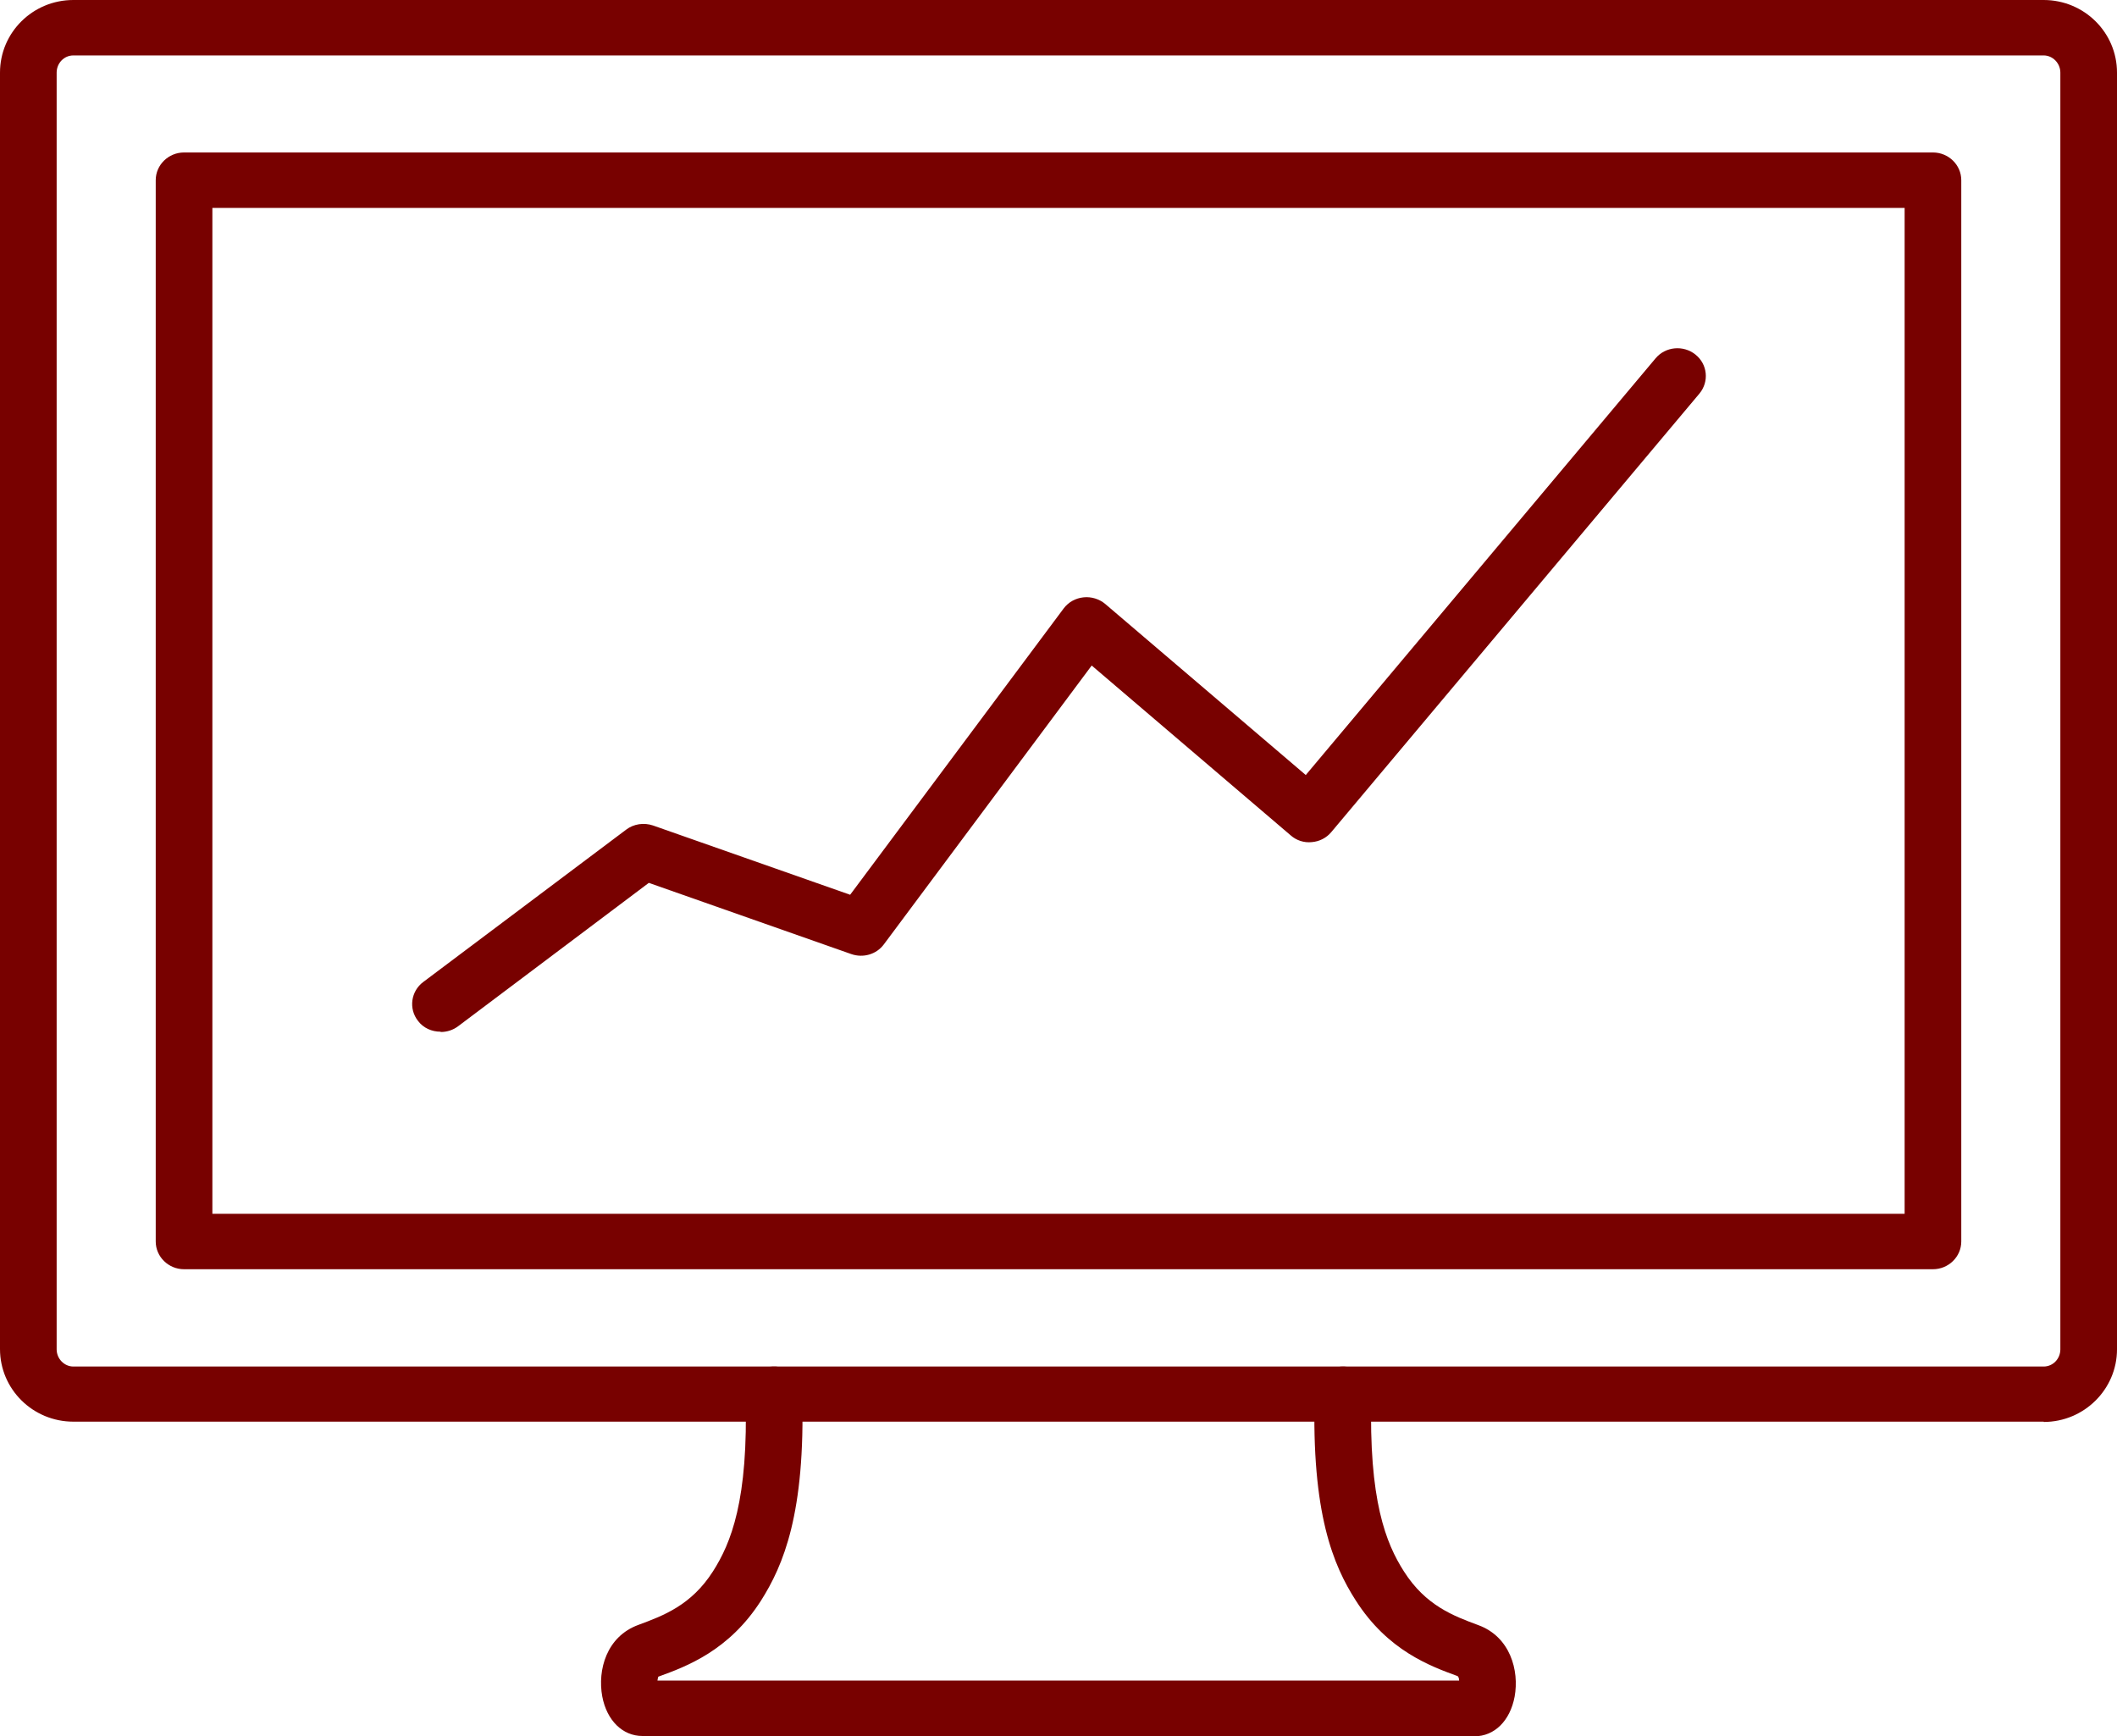 <svg width="50" height="41" viewBox="0 0 50 41" fill="none" xmlns="http://www.w3.org/2000/svg">
<g clip-path="url(#clip0_7367_502)">
<path d="M34.83 41H15.174C14.705 41 14.331 40.634 14.224 40.064C14.11 39.442 14.324 38.65 15.08 38.375C15.662 38.159 16.324 37.917 16.839 37.112C17.26 36.45 17.682 35.442 17.608 32.948C17.595 32.588 17.889 32.287 18.257 32.274C18.638 32.261 18.932 32.549 18.946 32.909C19.026 35.75 18.497 36.974 17.976 37.799C17.22 38.984 16.217 39.357 15.548 39.599C15.541 39.612 15.535 39.652 15.528 39.691H34.462C34.462 39.645 34.449 39.606 34.428 39.586C33.78 39.35 32.777 38.984 32.021 37.799C31.492 36.974 30.971 35.75 31.051 32.909C31.064 32.549 31.352 32.267 31.74 32.274C32.108 32.287 32.402 32.588 32.389 32.948C32.322 35.442 32.736 36.45 33.158 37.112C33.673 37.923 34.335 38.166 34.917 38.382C35.666 38.657 35.886 39.449 35.773 40.071C35.666 40.64 35.298 41.007 34.823 41.007L34.83 41Z" fill="#780100"/>
<path d="M48.268 33.576H1.732C0.776 33.576 0 32.81 0 31.861V1.715C0 0.766 0.776 0 1.732 0H48.268C49.224 0 50 0.766 50 1.715V31.868C50 32.81 49.224 33.583 48.268 33.583V33.576ZM1.732 1.309C1.512 1.309 1.338 1.493 1.338 1.715V31.868C1.338 32.09 1.518 32.274 1.732 32.274H48.268C48.489 32.274 48.662 32.09 48.662 31.868V1.715C48.662 1.493 48.482 1.309 48.268 1.309H1.732ZM45.653 29.976H4.347C3.979 29.976 3.678 29.681 3.678 29.321V4.255C3.678 3.895 3.979 3.601 4.347 3.601H45.653C46.021 3.601 46.322 3.895 46.322 4.255V29.321C46.322 29.681 46.021 29.976 45.653 29.976ZM5.016 28.667H44.984V4.91H5.016V28.667Z" fill="#780100"/>
<path d="M10.402 24.366C10.201 24.366 10 24.281 9.873 24.111C9.646 23.823 9.706 23.41 9.994 23.194L14.789 19.594C14.97 19.456 15.21 19.424 15.424 19.496L20.079 21.132L25.122 14.37C25.236 14.219 25.403 14.128 25.59 14.108C25.777 14.088 25.965 14.147 26.105 14.265L30.84 18.304L39.1 8.465C39.334 8.184 39.755 8.144 40.043 8.373C40.331 8.603 40.371 9.015 40.137 9.296L31.442 19.653C31.328 19.79 31.161 19.875 30.981 19.889C30.8 19.908 30.62 19.849 30.486 19.731L25.784 15.718L20.875 22.304C20.701 22.54 20.387 22.631 20.106 22.533L15.324 20.851L10.823 24.235C10.703 24.327 10.555 24.373 10.415 24.373L10.402 24.366Z" fill="#780100"/>
</g>
<defs>
<clipPath id="clip0_7367_502">
<rect width="50" height="41" fill="white"/>
</clipPath>
</defs>
</svg>
